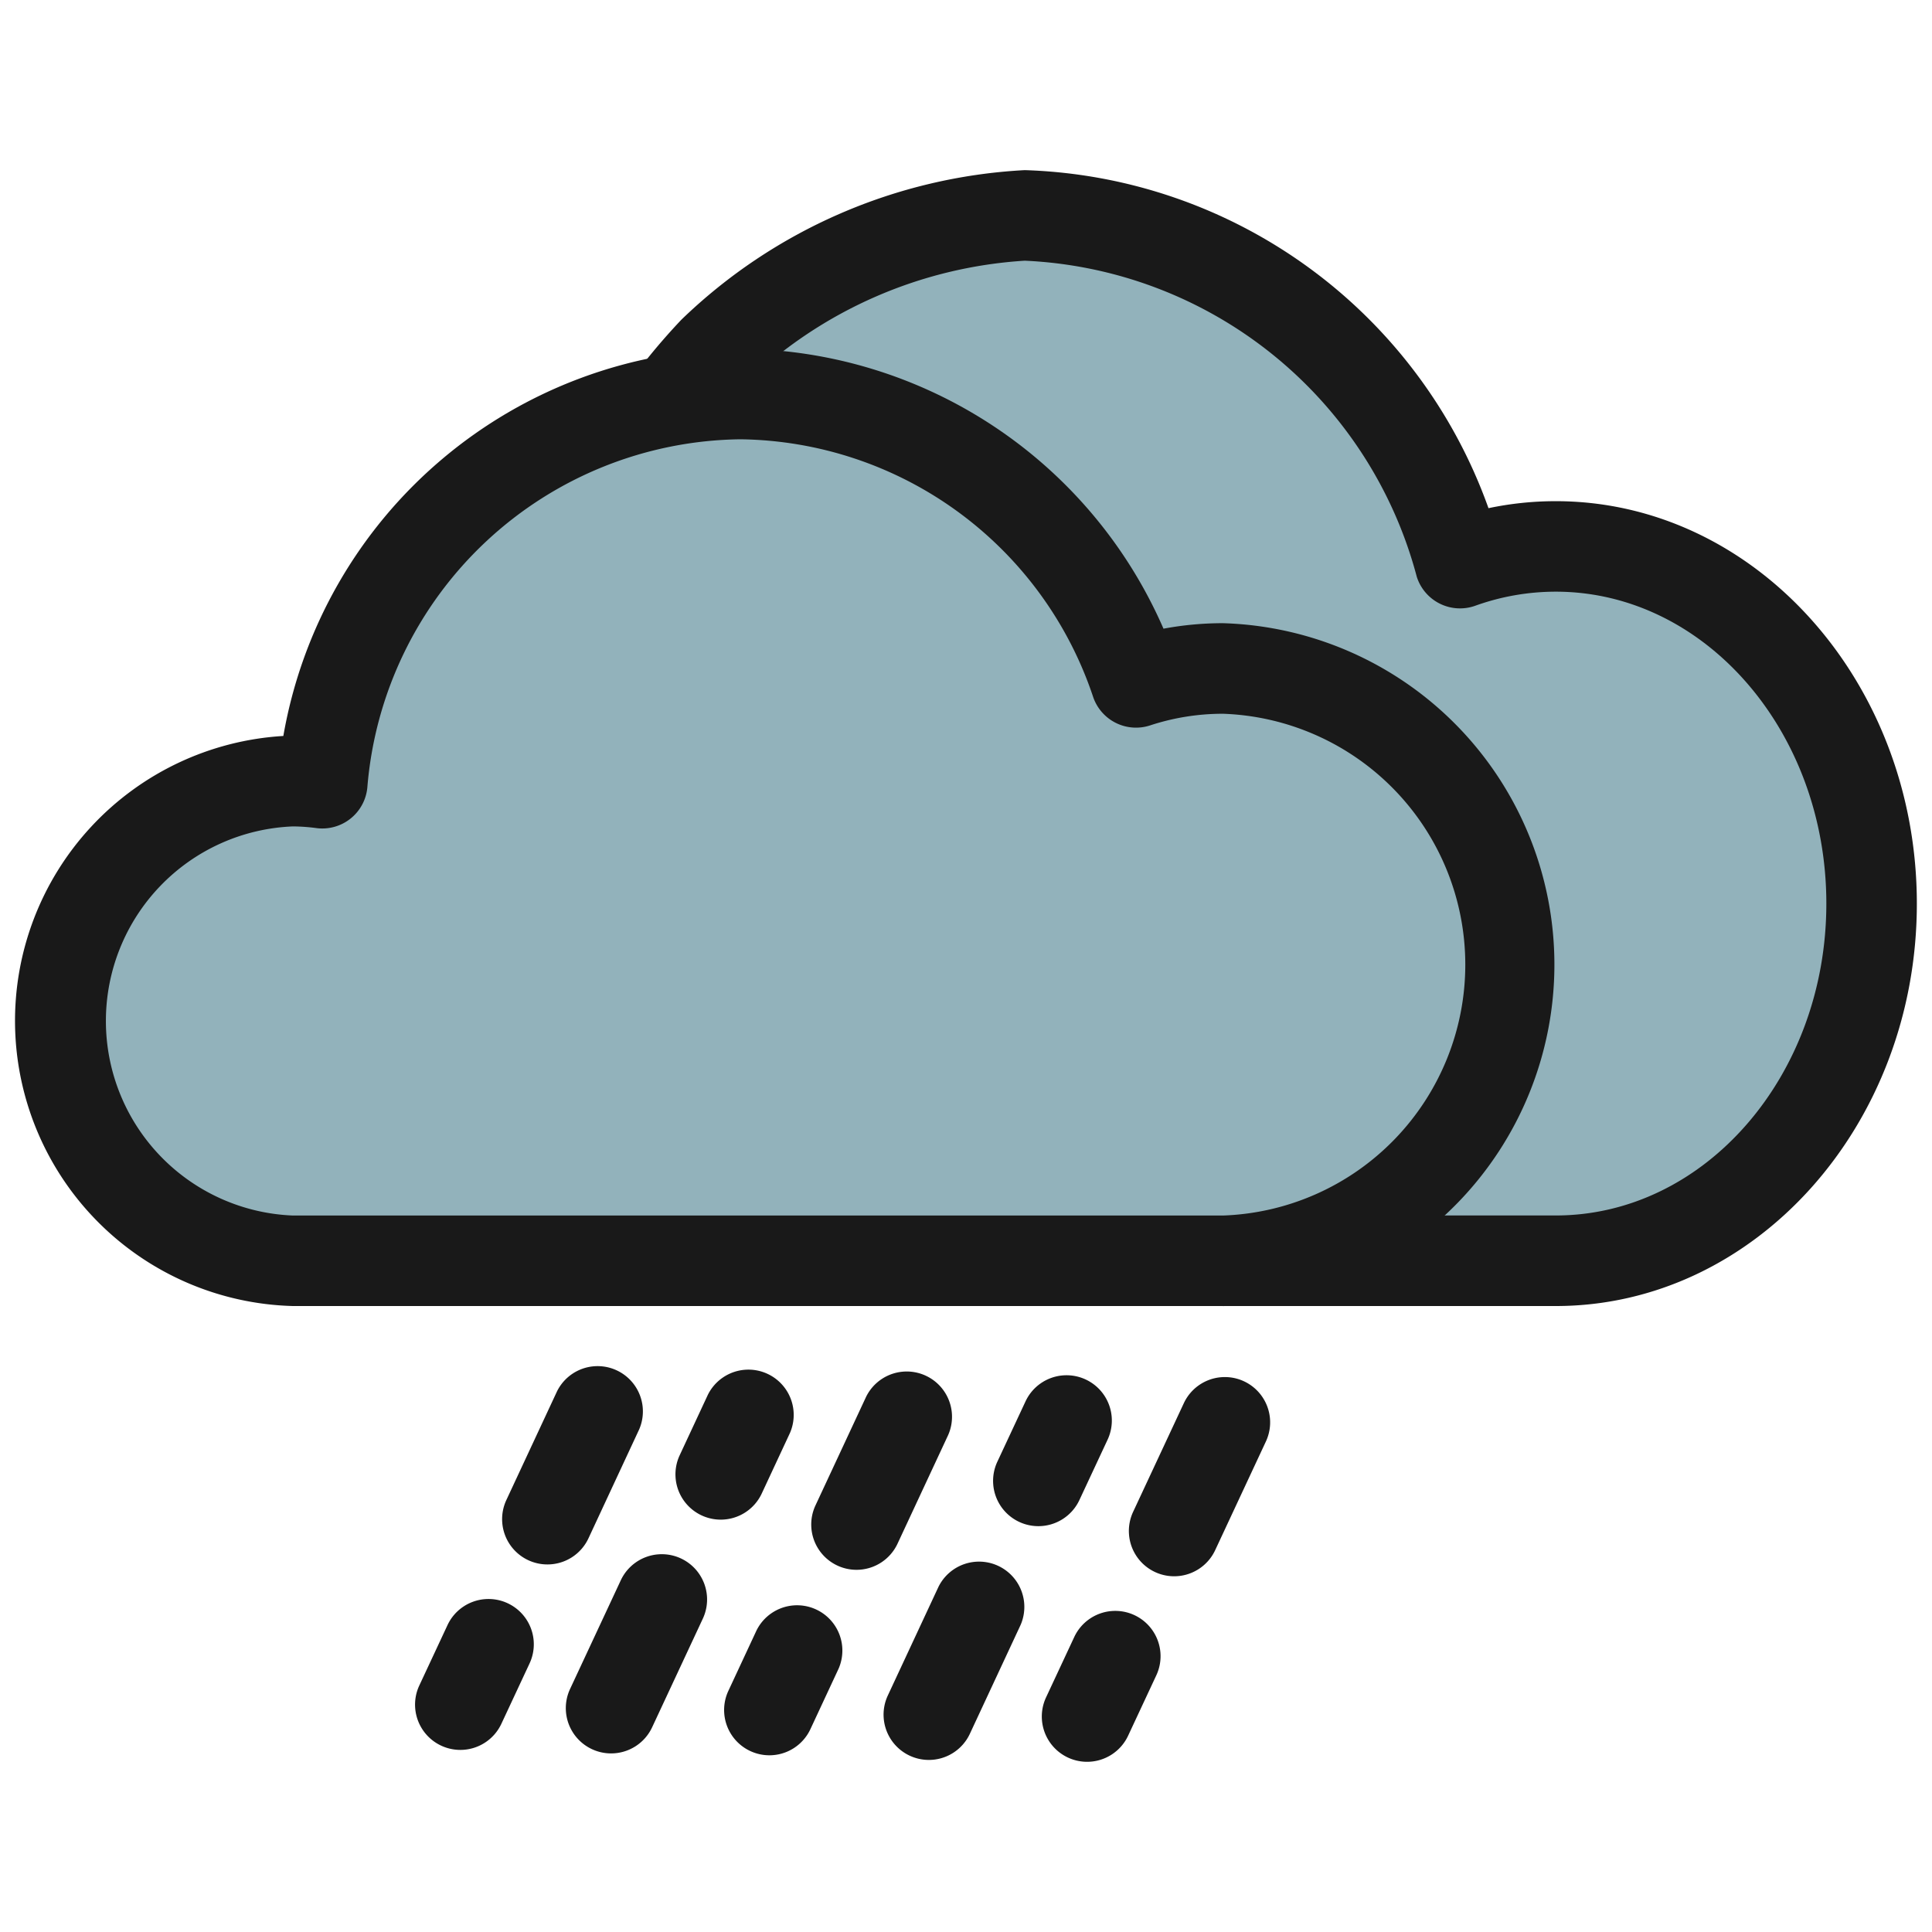 <svg xmlns="http://www.w3.org/2000/svg" viewBox="0 0 32 32"><defs><style>.bf02eec9-4b13-4c2f-bab2-bbf6830cdc52{fill:none;}.e60a20e4-623e-4188-8c70-6df5b37fea7e{fill:#92b2bb;}.eb811736-d92e-421b-869e-b299ec818ed1{fill:#191919;}</style></defs><g id="a01f4ce4-18d4-4b1b-a6c9-81e99bbba3d5" data-name="27"><rect class="bf02eec9-4b13-4c2f-bab2-bbf6830cdc52" width="32" height="32"/><path class="e60a20e4-623e-4188-8c70-6df5b37fea7e" d="M10.019,8.599A9.055,9.055,0,0,1,10.545,7.525c.083-.145.214-.363.387-.614a9.763,9.763,0,0,1,.892-1.091,8.094,8.094,0,0,1,5.149-2.25,7.779,7.779,0,0,1,7.209,5.759,4.685,4.685,0,0,1,1.585-.278C28.657,9.051,31,11.7,31,14.967c0,3.267-2.343,5.915-5.233,5.915H8.82"/><path class="eb811736-d92e-421b-869e-b299ec818ed1" d="M25.768,21.632H8.82a.75.75,0,0,1,0-1.5H25.768c2.472,0,4.482-2.317,4.482-5.166s-2.011-5.166-4.482-5.166a3.951,3.951,0,0,0-1.333.233.751.751,0,0,1-.969-.481,7.044,7.044,0,0,0-6.493-5.234,7.318,7.318,0,0,0-4.609,2.021,9.194,9.194,0,0,0-.814.996c-.157.229-.277.429-.353.561a8.39,8.39,0,0,0-.484.986A.75.75,0,1,1,9.325,8.313a9.855,9.855,0,0,1,.569-1.163c.09-.156.231-.393.419-.666a10.562,10.562,0,0,1,.972-1.188,8.854,8.854,0,0,1,5.688-2.478A8.435,8.435,0,0,1,24.654,8.417a5.4,5.4,0,0,1,1.113-.116c3.299,0,5.982,2.99,5.982,6.666S29.066,21.632,25.768,21.632Z"/><path class="e60a20e4-623e-4188-8c70-6df5b37fea7e" d="M4.852,12.937a3.838,3.838,0,0,1,.486.035,7.046,7.046,0,0,1,6.924-6.446A6.975,6.975,0,0,1,18.815,11.302a4.627,4.627,0,0,1,1.441-.23,4.908,4.908,0,0,1,0,9.811H4.852a3.974,3.974,0,0,1,0-7.945Z"/><path class="eb811736-d92e-421b-869e-b299ec818ed1" d="M20.256,21.632H4.852a4.726,4.726,0,0,1-.159-9.442A7.741,7.741,0,0,1,12.263,5.776a7.715,7.715,0,0,1,7.008,4.637,5.369,5.369,0,0,1,.985-.091,5.658,5.658,0,0,1,0,11.311ZM4.852,13.688a3.225,3.225,0,0,0,0,6.445h15.404a4.158,4.158,0,0,0,0-8.311,3.859,3.859,0,0,0-1.207.193.75.75,0,0,1-.942-.468A6.24,6.24,0,0,0,12.263,7.276a6.275,6.275,0,0,0-6.179,5.77.749.749,0,0,1-.842.67A3.117,3.117,0,0,0,4.852,13.688Z"/><path class="eb811736-d92e-421b-869e-b299ec818ed1" d="M19.447,26.108a.75.75,0,0,1-.679-1.067l.84-1.8a.75.75,0,1,1,1.359.635l-.84,1.8A.75.75,0,0,1,19.447,26.108Z"/><path class="eb811736-d92e-421b-869e-b299ec818ed1" d="M18.005,29.181a.75.75,0,0,1-.679-1.067l.467-1a.75.75,0,1,1,1.359.635l-.467,1A.75.75,0,0,1,18.005,29.181Z"/><path class="eb811736-d92e-421b-869e-b299ec818ed1" d="M15.385,29.15a.75.75,0,0,1-.68-1.067l.839-1.8a.75.75,0,0,1,1.359.634l-.839,1.8A.749.749,0,0,1,15.385,29.15Z"/><path class="eb811736-d92e-421b-869e-b299ec818ed1" d="M17.198,25.278a.75.75,0,0,1-.679-1.067l.467-1a.75.75,0,1,1,1.359.635l-.467,1A.75.75,0,0,1,17.198,25.278Z"/><path class="eb811736-d92e-421b-869e-b299ec818ed1" d="M14.187,26.001a.75.75,0,0,1-.68-1.067l.839-1.8a.75.75,0,0,1,1.359.634l-.839,1.8A.749.749,0,0,1,14.187,26.001Z"/><path class="eb811736-d92e-421b-869e-b299ec818ed1" d="M12.744,29.073a.75.75,0,0,1-.68-1.067l.466-1a.75.75,0,0,1,1.359.634l-.466,1A.749.749,0,0,1,12.744,29.073Z"/><path class="eb811736-d92e-421b-869e-b299ec818ed1" d="M10.121,29.042a.75.75,0,0,1-.679-1.067l.84-1.8a.75.75,0,0,1,1.359.635l-.84,1.8A.75.75,0,0,1,10.121,29.042Z"/><path class="eb811736-d92e-421b-869e-b299ec818ed1" d="M11.938,25.17a.75.75,0,0,1-.68-1.067l.466-1a.75.75,0,0,1,1.359.634l-.466,1A.749.749,0,0,1,11.938,25.17Z"/><path class="eb811736-d92e-421b-869e-b299ec818ed1" d="M9.067,25.912a.75.75,0,0,1-.68-1.067l.839-1.8a.75.75,0,0,1,1.359.634L9.747,25.479A.749.749,0,0,1,9.067,25.912Z"/><path class="eb811736-d92e-421b-869e-b299ec818ed1" d="M7.624,28.984A.75.75,0,0,1,6.945,27.917l.467-1a.75.75,0,0,1,1.359.635l-.467,1A.75.75,0,0,1,7.624,28.984Z"/></g></svg>